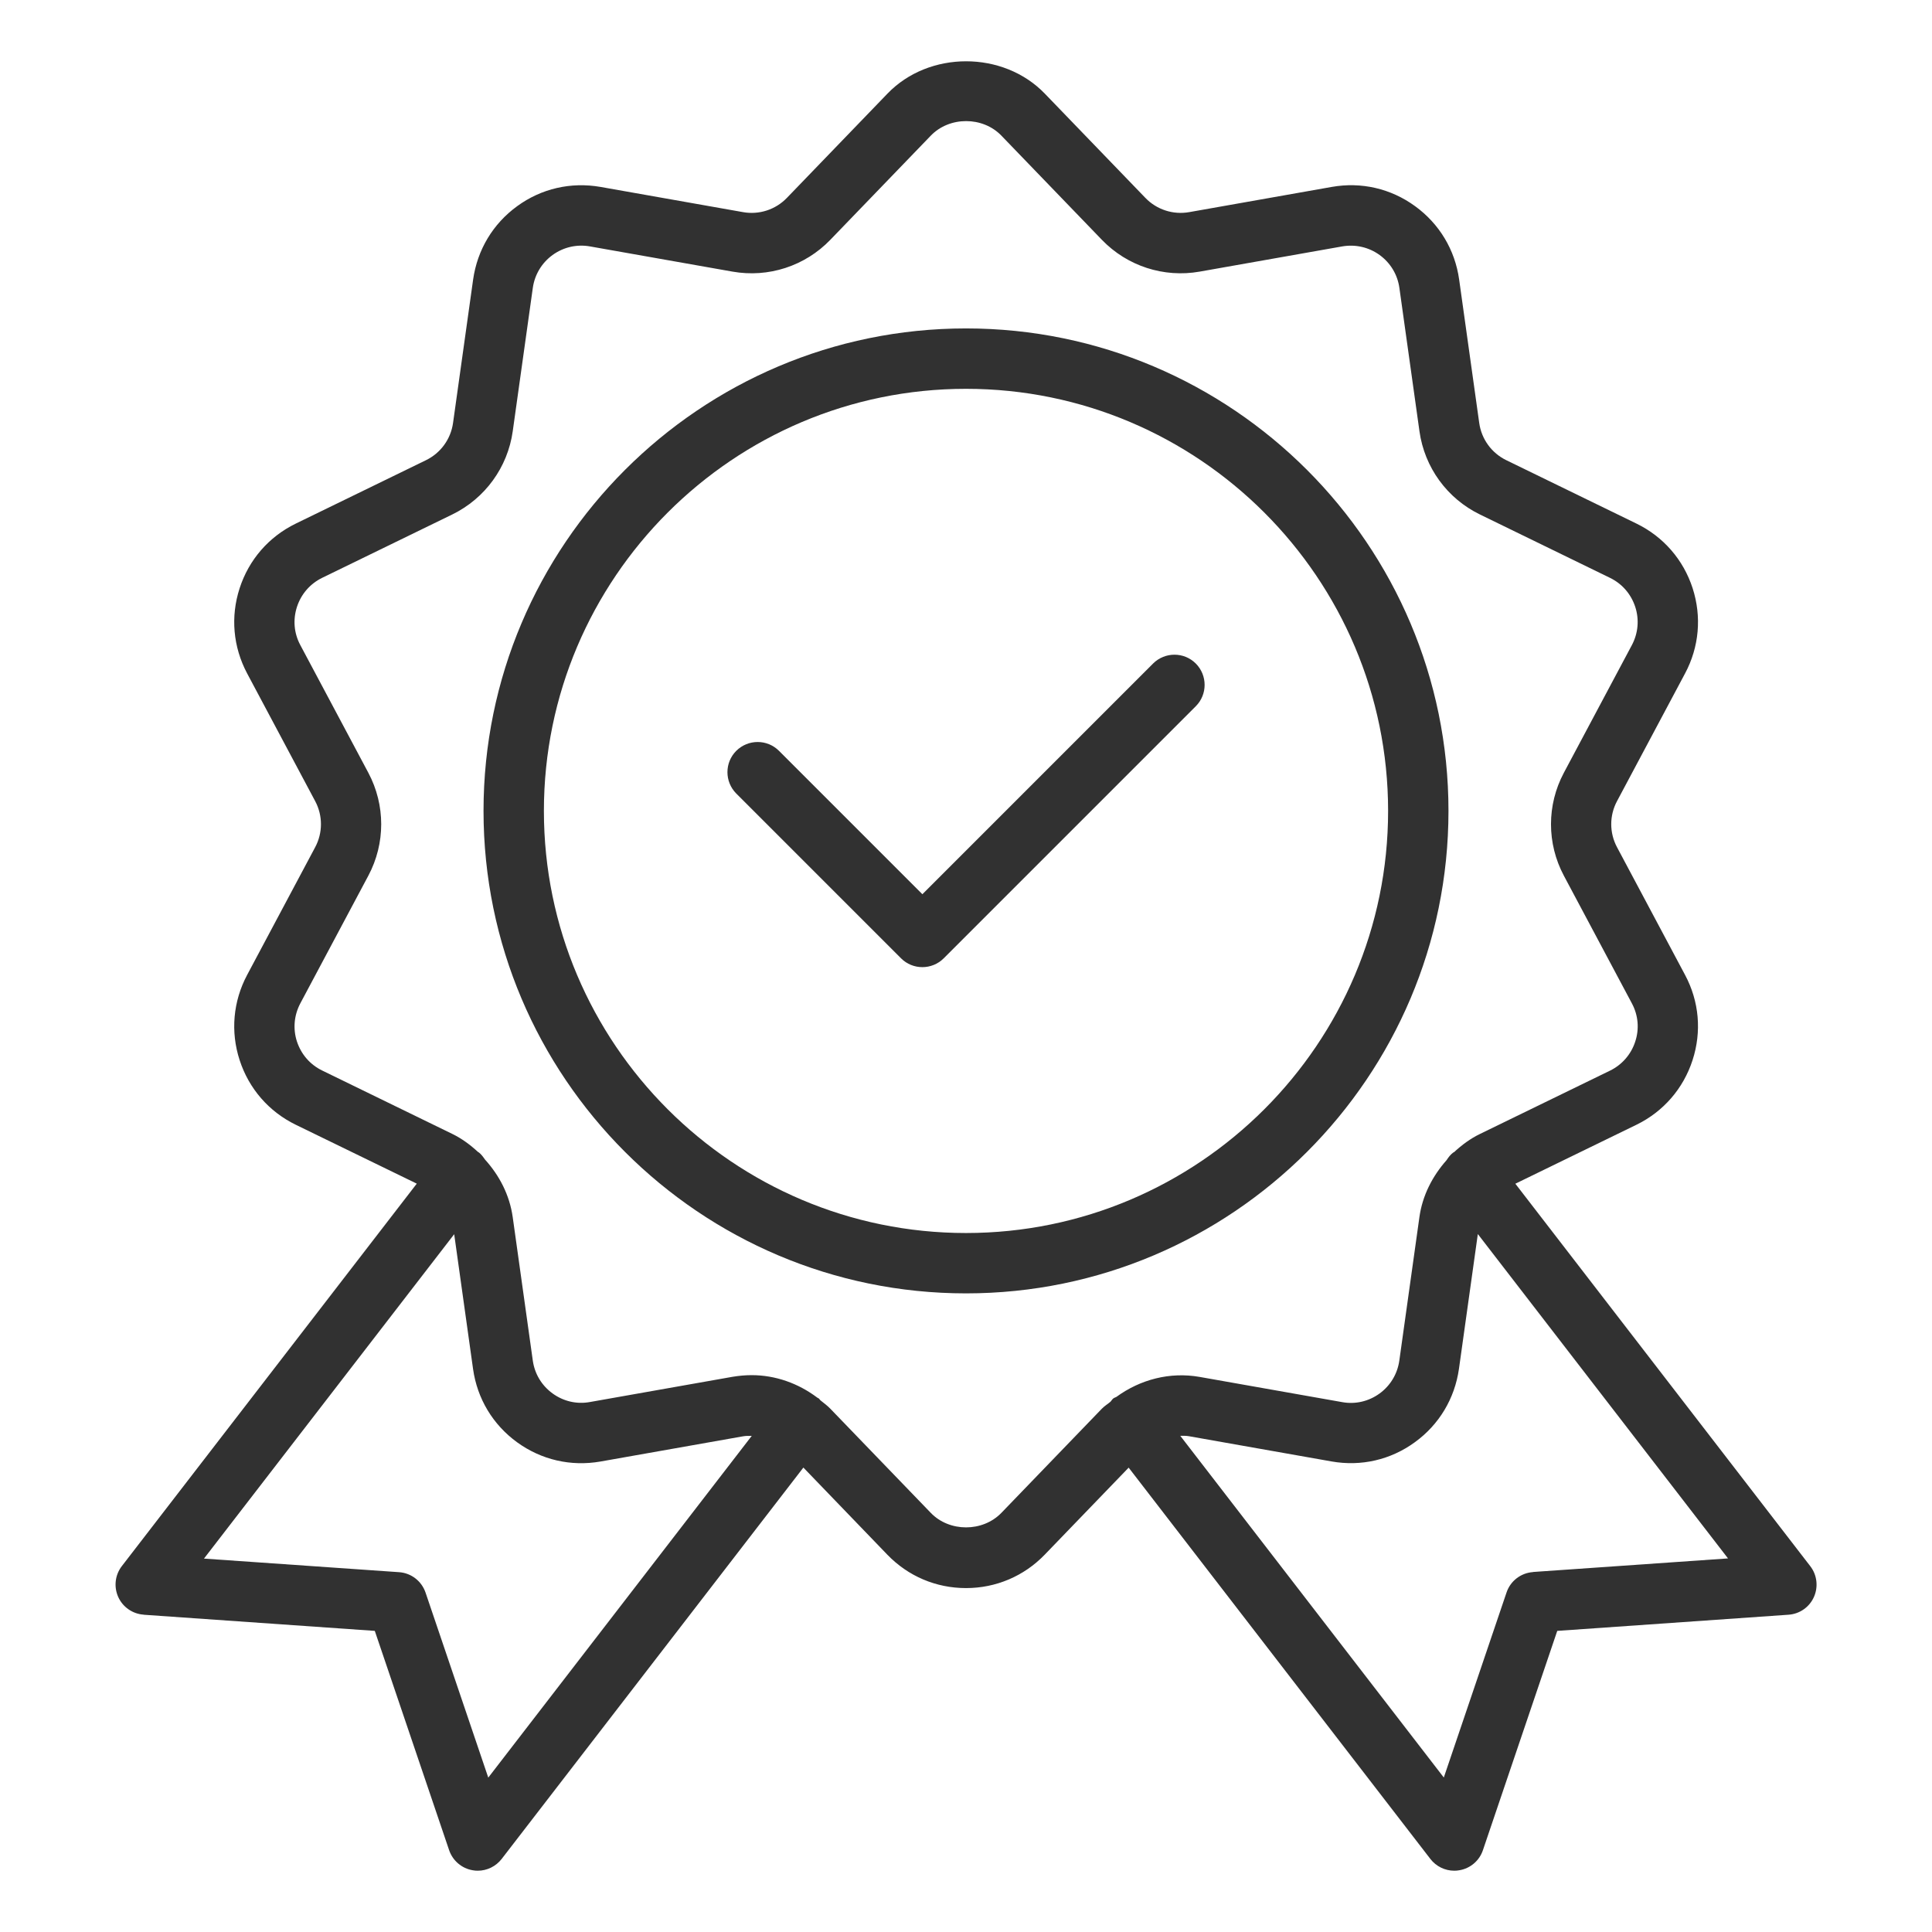 <?xml version="1.0" encoding="UTF-8"?> <svg xmlns="http://www.w3.org/2000/svg" viewBox="0 0 100 100" fill-rule="evenodd"><path d="m50 66.945c13.77 0 24.973-11.203 24.973-24.973 0-13.77-11.203-24.973-24.973-24.973s-24.973 11.203-24.973 24.973c0 13.77 11.203 24.973 24.973 24.973zm0-46.82c12.047 0 21.848 9.801 21.848 21.848s-9.801 21.848-21.848 21.848-21.848-9.801-21.848-21.848 9.801-21.848 21.848-21.848z" fill="#313131"></path><path d="m7.43 83.578 11.969 0.836 3.848 11.352c0.188 0.547 0.656 0.945 1.223 1.039 0.086 0.016 0.172 0.023 0.258 0.023 0.48 0 0.938-0.223 1.238-0.609l15.617-20.258 4.344 4.508c1.078 1.117 2.523 1.73 4.074 1.73s3-0.617 4.074-1.73l4.344-4.504 15.617 20.254c0.297 0.387 0.758 0.609 1.238 0.609 0.086 0 0.172-0.008 0.258-0.023 0.57-0.094 1.039-0.492 1.223-1.039l3.848-11.352 11.969-0.836c0.574-0.039 1.082-0.391 1.316-0.918 0.234-0.523 0.164-1.141-0.188-1.594l-15.266-19.797 6.266-3.051c1.395-0.68 2.426-1.867 2.906-3.344s0.344-3.043-0.387-4.41l-3.523-6.613c-0.398-0.746-0.398-1.637 0-2.383l3.523-6.613c0.73-1.367 0.867-2.934 0.391-4.41-0.48-1.477-1.512-2.664-2.906-3.344l-6.738-3.281c-0.762-0.371-1.285-1.09-1.402-1.93l-1.039-7.422c-0.215-1.535-1.023-2.883-2.281-3.797-1.254-0.914-2.785-1.266-4.312-0.996l-7.379 1.305c-0.832 0.148-1.684-0.129-2.269-0.738l-5.203-5.394c-2.152-2.234-6-2.234-8.148 0l-5.203 5.394c-0.586 0.609-1.438 0.887-2.269 0.738l-7.379-1.305c-1.531-0.266-3.059 0.082-4.312 0.996-1.254 0.91-2.062 2.258-2.281 3.797l-1.039 7.422c-0.117 0.84-0.641 1.559-1.402 1.93l-6.738 3.281c-1.395 0.68-2.426 1.867-2.906 3.344-0.48 1.477-0.34 3.039 0.387 4.41l3.523 6.613c0.398 0.746 0.398 1.637 0 2.383l-3.523 6.613c-0.727 1.367-0.867 2.938-0.387 4.41 0.48 1.477 1.512 2.664 2.906 3.344l6.262 3.047-15.266 19.797c-0.352 0.457-0.422 1.07-0.188 1.594s0.742 0.879 1.316 0.918zm71.918-2.207c-0.629 0.043-1.172 0.461-1.371 1.059l-3.246 9.574-13.641-17.688c0.152 0 0.301-0.004 0.453 0.023l7.379 1.305c1.531 0.27 3.059-0.082 4.312-0.996 1.254-0.91 2.062-2.258 2.281-3.797l0.977-6.977 12.949 16.789-10.098 0.703zm-63.977-27.457c-0.215-0.66-0.152-1.363 0.172-1.977l3.523-6.613c0.887-1.668 0.887-3.656 0-5.324l-3.523-6.613c-0.328-0.613-0.387-1.312-0.172-1.977 0.215-0.66 0.68-1.195 1.301-1.5l6.738-3.281c1.695-0.828 2.867-2.438 3.129-4.305l1.039-7.422c0.098-0.688 0.461-1.293 1.023-1.703 0.562-0.406 1.25-0.566 1.934-0.445l7.379 1.305c1.859 0.328 3.75-0.285 5.062-1.645l5.203-5.394c0.965-1 2.684-1.004 3.652 0l5.203 5.394c1.312 1.359 3.203 1.973 5.062 1.645l7.379-1.305c0.684-0.117 1.371 0.039 1.934 0.445 0.562 0.41 0.926 1.012 1.023 1.703l1.039 7.422c0.262 1.871 1.434 3.481 3.129 4.305l6.734 3.281c0.625 0.305 1.086 0.836 1.305 1.5 0.215 0.66 0.152 1.363-0.172 1.977l-3.523 6.613c-0.887 1.668-0.887 3.656 0 5.324l3.523 6.613c0.328 0.613 0.391 1.316 0.172 1.977-0.215 0.66-0.68 1.195-1.301 1.5l-6.738 3.281c-0.5 0.242-0.938 0.57-1.336 0.938-0.016 0.012-0.031 0.012-0.047 0.023-0.145 0.109-0.25 0.25-0.344 0.395-0.73 0.824-1.25 1.828-1.406 2.953l-1.039 7.422c-0.098 0.688-0.461 1.293-1.023 1.703-0.562 0.406-1.25 0.57-1.934 0.445l-7.379-1.305c-1.539-0.27-3.074 0.133-4.309 1.035-0.051 0.031-0.109 0.039-0.156 0.078-0.062 0.047-0.094 0.113-0.145 0.168-0.148 0.125-0.312 0.223-0.449 0.363l-5.203 5.394c-0.969 1-2.688 1-3.652 0 0 0-5.203-5.394-5.203-5.394-0.156-0.164-0.34-0.293-0.512-0.434-0.031-0.031-0.051-0.07-0.086-0.098-0.023-0.016-0.051-0.02-0.074-0.039-0.984-0.742-2.168-1.164-3.398-1.164-0.328 0-0.66 0.031-0.992 0.086l-7.379 1.305c-0.68 0.125-1.371-0.035-1.934-0.445s-0.926-1.012-1.023-1.703l-1.039-7.422c-0.16-1.141-0.688-2.156-1.438-2.984-0.09-0.129-0.184-0.262-0.312-0.363-0.016-0.012-0.031-0.012-0.043-0.023-0.398-0.367-0.836-0.695-1.336-0.938l-6.734-3.281c-0.625-0.305-1.086-0.836-1.305-1.5zm8.137 9.961 0.977 6.981c0.215 1.535 1.023 2.883 2.281 3.797 1.254 0.91 2.781 1.262 4.312 0.996l7.379-1.305c0.152-0.027 0.301-0.023 0.453-0.023l-13.637 17.688-3.246-9.574c-0.203-0.598-0.742-1.016-1.371-1.059l-10.098-0.703 12.953-16.793z" fill="#313131"></path><path d="m46.637 49.602c0.305 0.305 0.703 0.457 1.105 0.457 0.398 0 0.801-0.152 1.105-0.457l13.047-13.047c0.609-0.609 0.609-1.598 0-2.211-0.609-0.609-1.598-0.609-2.211 0l-11.941 11.941-7.422-7.422c-0.609-0.609-1.598-0.609-2.211 0-0.609 0.609-0.609 1.598 0 2.211z" fill="#313131"></path></svg> 